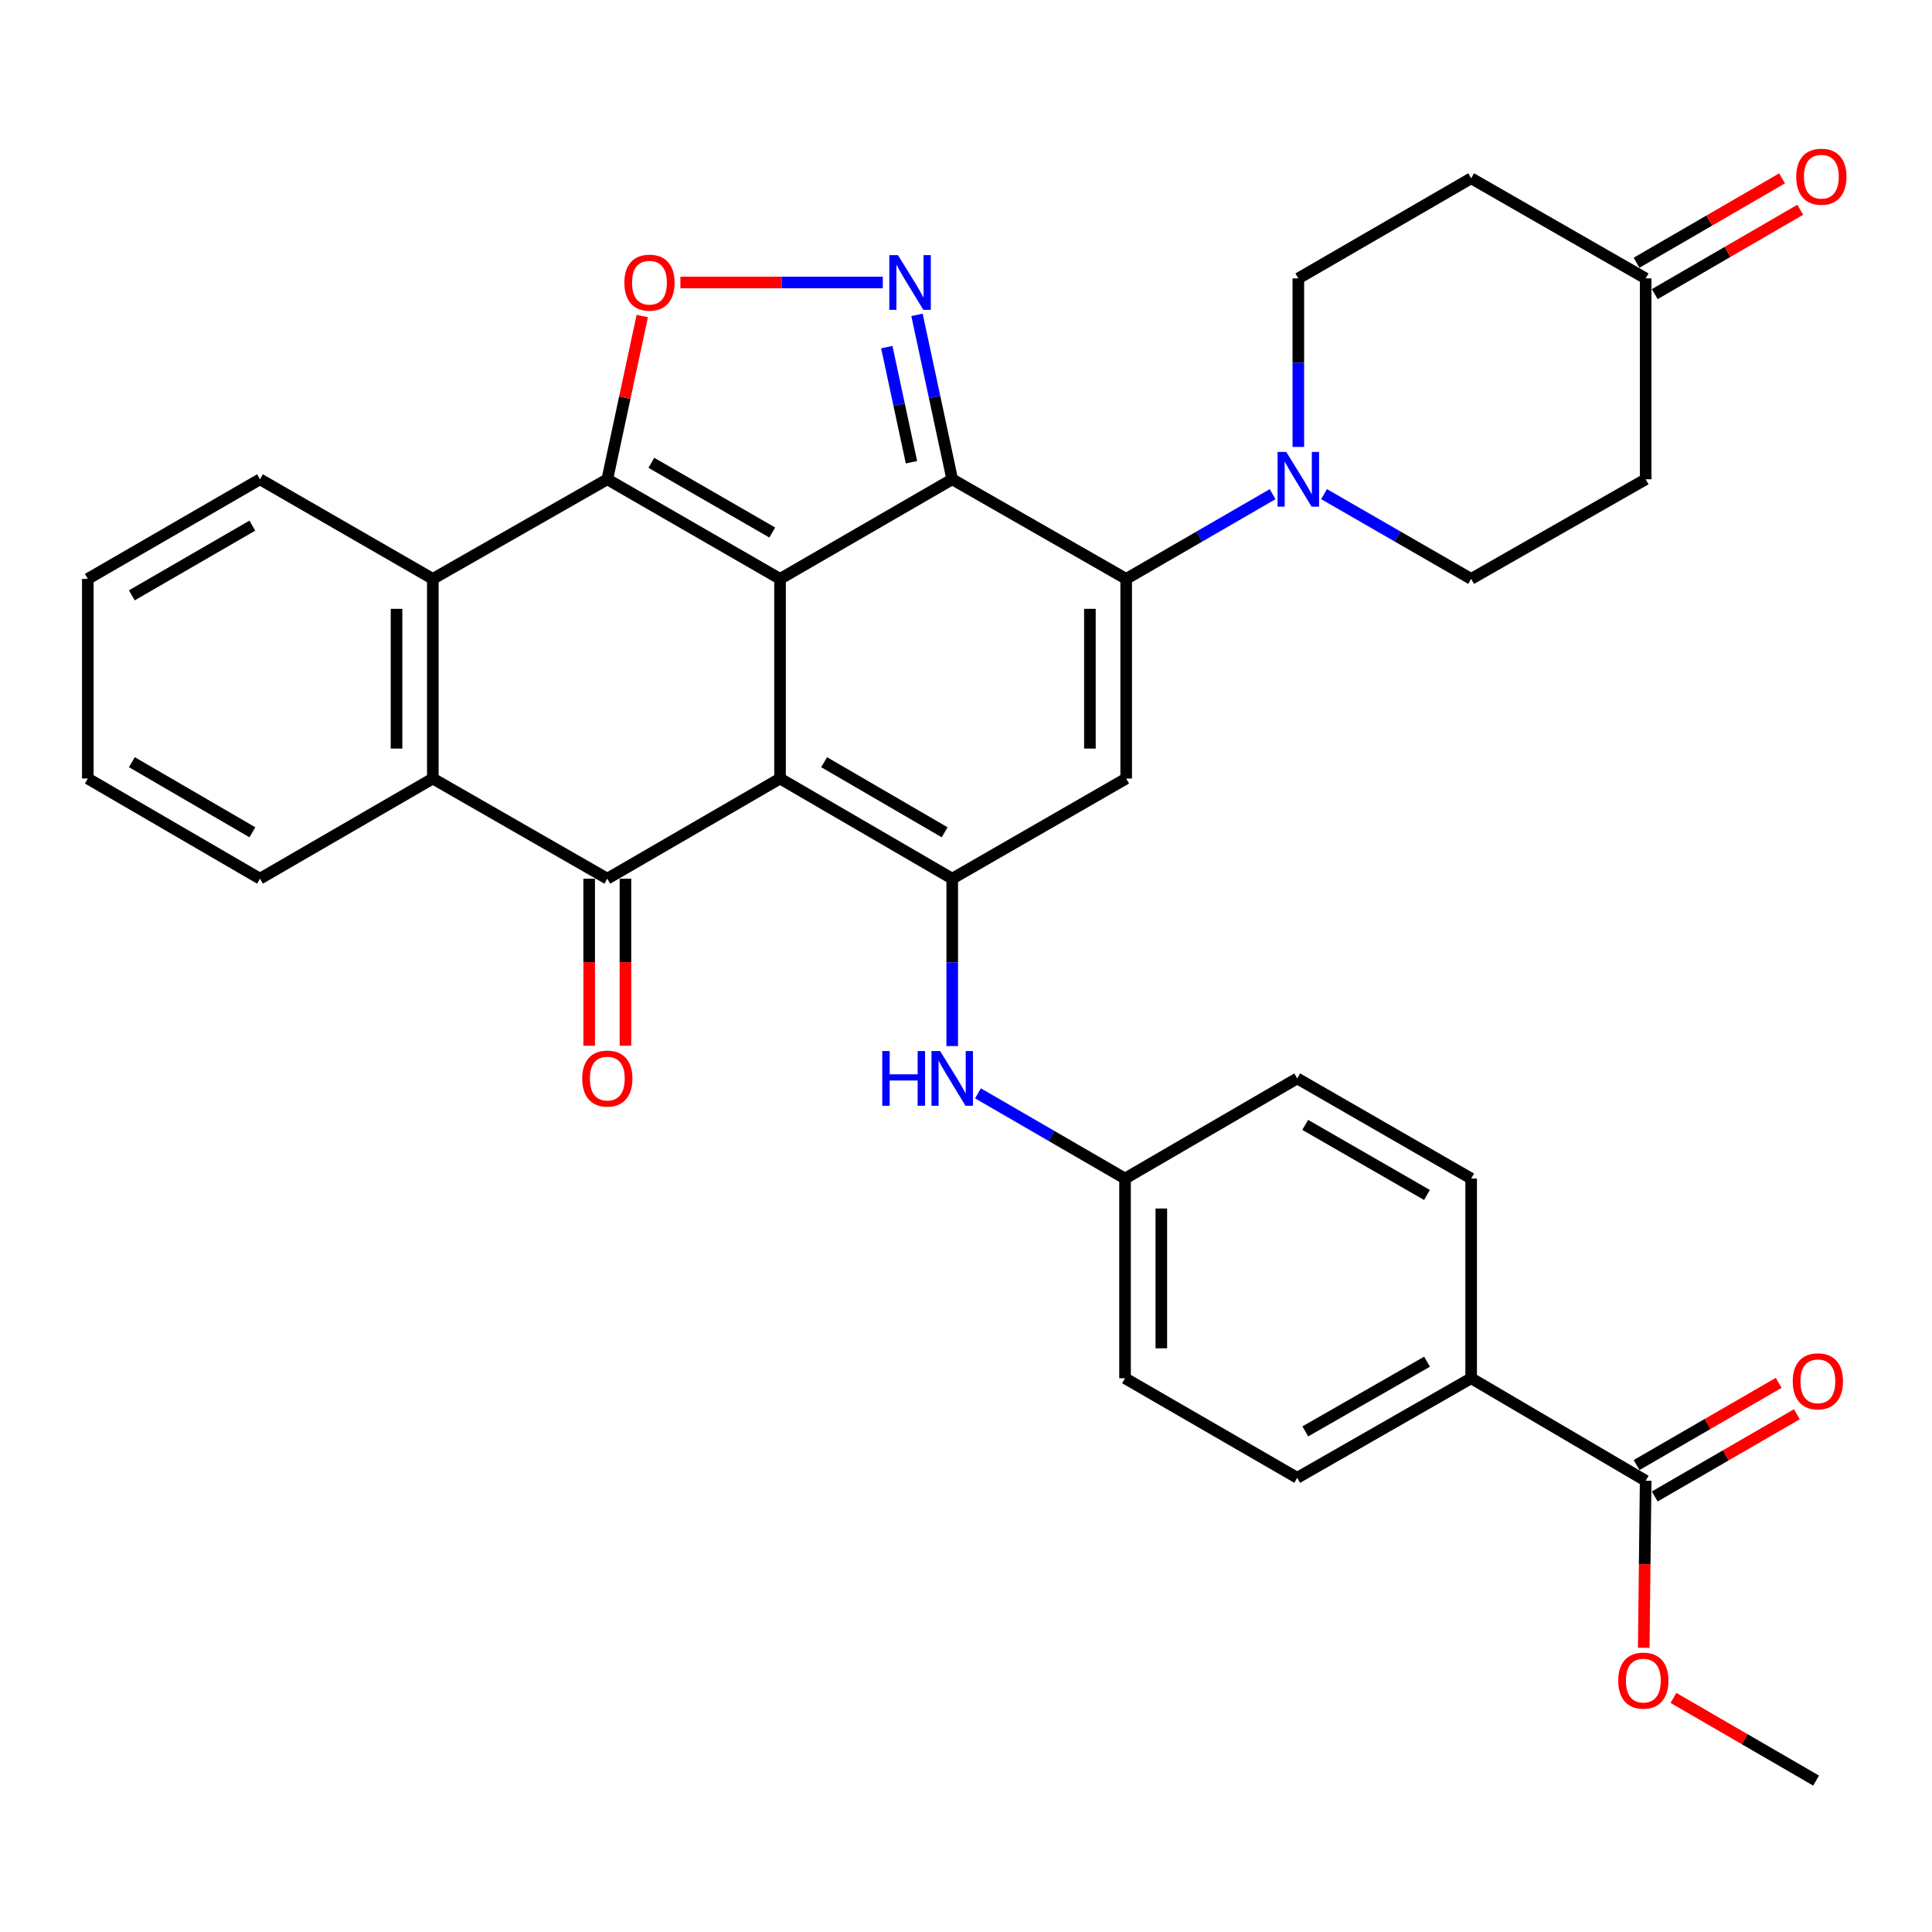 <?xml version='1.0' encoding='iso-8859-1'?>
<svg version='1.1' baseProfile='full'
              xmlns='http://www.w3.org/2000/svg'
                      xmlns:rdkit='http://www.rdkit.org/xml'
                      xmlns:xlink='http://www.w3.org/1999/xlink'
                  xml:space='preserve'
width='1000px' height='1000px' viewBox='0 0 1000 1000'>
<!-- END OF HEADER -->
<rect style='opacity:1.0;fill:#FFFFFF;stroke:none' width='1000' height='1000' x='0' y='0'> </rect>
<path class='bond-0' d='M 403.749,299.634 L 403.749,402.967' style='fill:none;fill-rule:evenodd;stroke:#000000;stroke-width:6px;stroke-linecap:butt;stroke-linejoin:miter;stroke-opacity:1' />
<path class='bond-1' d='M 403.749,299.634 L 492.871,248.082' style='fill:none;fill-rule:evenodd;stroke:#000000;stroke-width:6px;stroke-linecap:butt;stroke-linejoin:miter;stroke-opacity:1' />
<path class='bond-2' d='M 403.749,299.634 L 314.345,248.082' style='fill:none;fill-rule:evenodd;stroke:#000000;stroke-width:6px;stroke-linecap:butt;stroke-linejoin:miter;stroke-opacity:1' />
<path class='bond-2' d='M 399.719,275.632 L 337.137,239.546' style='fill:none;fill-rule:evenodd;stroke:#000000;stroke-width:6px;stroke-linecap:butt;stroke-linejoin:miter;stroke-opacity:1' />
<path class='bond-4' d='M 403.749,402.967 L 492.871,454.8' style='fill:none;fill-rule:evenodd;stroke:#000000;stroke-width:6px;stroke-linecap:butt;stroke-linejoin:miter;stroke-opacity:1' />
<path class='bond-4' d='M 426.559,394.507 L 488.945,430.791' style='fill:none;fill-rule:evenodd;stroke:#000000;stroke-width:6px;stroke-linecap:butt;stroke-linejoin:miter;stroke-opacity:1' />
<path class='bond-5' d='M 403.749,402.967 L 314.345,454.8' style='fill:none;fill-rule:evenodd;stroke:#000000;stroke-width:6px;stroke-linecap:butt;stroke-linejoin:miter;stroke-opacity:1' />
<path class='bond-3' d='M 492.871,248.082 L 582.912,299.634' style='fill:none;fill-rule:evenodd;stroke:#000000;stroke-width:6px;stroke-linecap:butt;stroke-linejoin:miter;stroke-opacity:1' />
<path class='bond-6' d='M 492.871,248.082 L 483.754,205.534' style='fill:none;fill-rule:evenodd;stroke:#000000;stroke-width:6px;stroke-linecap:butt;stroke-linejoin:miter;stroke-opacity:1' />
<path class='bond-6' d='M 483.754,205.534 L 474.637,162.985' style='fill:none;fill-rule:evenodd;stroke:#0000FF;stroke-width:6px;stroke-linecap:butt;stroke-linejoin:miter;stroke-opacity:1' />
<path class='bond-6' d='M 471.773,239.253 L 465.391,209.469' style='fill:none;fill-rule:evenodd;stroke:#000000;stroke-width:6px;stroke-linecap:butt;stroke-linejoin:miter;stroke-opacity:1' />
<path class='bond-6' d='M 465.391,209.469 L 459.009,179.685' style='fill:none;fill-rule:evenodd;stroke:#0000FF;stroke-width:6px;stroke-linecap:butt;stroke-linejoin:miter;stroke-opacity:1' />
<path class='bond-8' d='M 314.345,248.082 L 323.393,205.834' style='fill:none;fill-rule:evenodd;stroke:#000000;stroke-width:6px;stroke-linecap:butt;stroke-linejoin:miter;stroke-opacity:1' />
<path class='bond-8' d='M 323.393,205.834 L 332.442,163.585' style='fill:none;fill-rule:evenodd;stroke:#FF0000;stroke-width:6px;stroke-linecap:butt;stroke-linejoin:miter;stroke-opacity:1' />
<path class='bond-9' d='M 314.345,248.082 L 224.023,299.634' style='fill:none;fill-rule:evenodd;stroke:#000000;stroke-width:6px;stroke-linecap:butt;stroke-linejoin:miter;stroke-opacity:1' />
<path class='bond-7' d='M 582.912,299.634 L 582.912,402.967' style='fill:none;fill-rule:evenodd;stroke:#000000;stroke-width:6px;stroke-linecap:butt;stroke-linejoin:miter;stroke-opacity:1' />
<path class='bond-7' d='M 564.131,315.134 L 564.131,387.467' style='fill:none;fill-rule:evenodd;stroke:#000000;stroke-width:6px;stroke-linecap:butt;stroke-linejoin:miter;stroke-opacity:1' />
<path class='bond-11' d='M 582.912,299.634 L 620.806,277.71' style='fill:none;fill-rule:evenodd;stroke:#000000;stroke-width:6px;stroke-linecap:butt;stroke-linejoin:miter;stroke-opacity:1' />
<path class='bond-11' d='M 620.806,277.71 L 658.7,255.785' style='fill:none;fill-rule:evenodd;stroke:#0000FF;stroke-width:6px;stroke-linecap:butt;stroke-linejoin:miter;stroke-opacity:1' />
<path class='bond-12' d='M 492.871,454.8 L 492.871,498.12' style='fill:none;fill-rule:evenodd;stroke:#000000;stroke-width:6px;stroke-linecap:butt;stroke-linejoin:miter;stroke-opacity:1' />
<path class='bond-12' d='M 492.871,498.12 L 492.871,541.44' style='fill:none;fill-rule:evenodd;stroke:#0000FF;stroke-width:6px;stroke-linecap:butt;stroke-linejoin:miter;stroke-opacity:1' />
<path class='bond-36' d='M 492.871,454.8 L 582.912,402.967' style='fill:none;fill-rule:evenodd;stroke:#000000;stroke-width:6px;stroke-linecap:butt;stroke-linejoin:miter;stroke-opacity:1' />
<path class='bond-14' d='M 304.955,454.8 L 304.955,498.04' style='fill:none;fill-rule:evenodd;stroke:#000000;stroke-width:6px;stroke-linecap:butt;stroke-linejoin:miter;stroke-opacity:1' />
<path class='bond-14' d='M 304.955,498.04 L 304.955,541.28' style='fill:none;fill-rule:evenodd;stroke:#FF0000;stroke-width:6px;stroke-linecap:butt;stroke-linejoin:miter;stroke-opacity:1' />
<path class='bond-14' d='M 323.735,454.8 L 323.735,498.04' style='fill:none;fill-rule:evenodd;stroke:#000000;stroke-width:6px;stroke-linecap:butt;stroke-linejoin:miter;stroke-opacity:1' />
<path class='bond-14' d='M 323.735,498.04 L 323.735,541.28' style='fill:none;fill-rule:evenodd;stroke:#FF0000;stroke-width:6px;stroke-linecap:butt;stroke-linejoin:miter;stroke-opacity:1' />
<path class='bond-35' d='M 314.345,454.8 L 224.023,402.967' style='fill:none;fill-rule:evenodd;stroke:#000000;stroke-width:6px;stroke-linecap:butt;stroke-linejoin:miter;stroke-opacity:1' />
<path class='bond-34' d='M 456.932,146.221 L 404.556,146.221' style='fill:none;fill-rule:evenodd;stroke:#0000FF;stroke-width:6px;stroke-linecap:butt;stroke-linejoin:miter;stroke-opacity:1' />
<path class='bond-34' d='M 404.556,146.221 L 352.18,146.221' style='fill:none;fill-rule:evenodd;stroke:#FF0000;stroke-width:6px;stroke-linecap:butt;stroke-linejoin:miter;stroke-opacity:1' />
<path class='bond-10' d='M 224.023,299.634 L 224.023,402.967' style='fill:none;fill-rule:evenodd;stroke:#000000;stroke-width:6px;stroke-linecap:butt;stroke-linejoin:miter;stroke-opacity:1' />
<path class='bond-10' d='M 205.242,315.134 L 205.242,387.467' style='fill:none;fill-rule:evenodd;stroke:#000000;stroke-width:6px;stroke-linecap:butt;stroke-linejoin:miter;stroke-opacity:1' />
<path class='bond-29' d='M 224.023,299.634 L 134.566,248.082' style='fill:none;fill-rule:evenodd;stroke:#000000;stroke-width:6px;stroke-linecap:butt;stroke-linejoin:miter;stroke-opacity:1' />
<path class='bond-30' d='M 224.023,402.967 L 134.566,454.8' style='fill:none;fill-rule:evenodd;stroke:#000000;stroke-width:6px;stroke-linecap:butt;stroke-linejoin:miter;stroke-opacity:1' />
<path class='bond-16' d='M 685.334,255.759 L 723.402,277.697' style='fill:none;fill-rule:evenodd;stroke:#0000FF;stroke-width:6px;stroke-linecap:butt;stroke-linejoin:miter;stroke-opacity:1' />
<path class='bond-16' d='M 723.402,277.697 L 761.469,299.634' style='fill:none;fill-rule:evenodd;stroke:#000000;stroke-width:6px;stroke-linecap:butt;stroke-linejoin:miter;stroke-opacity:1' />
<path class='bond-17' d='M 672.013,231.323 L 672.013,187.718' style='fill:none;fill-rule:evenodd;stroke:#0000FF;stroke-width:6px;stroke-linecap:butt;stroke-linejoin:miter;stroke-opacity:1' />
<path class='bond-17' d='M 672.013,187.718 L 672.013,144.113' style='fill:none;fill-rule:evenodd;stroke:#000000;stroke-width:6px;stroke-linecap:butt;stroke-linejoin:miter;stroke-opacity:1' />
<path class='bond-23' d='M 506.196,565.906 L 544.256,587.962' style='fill:none;fill-rule:evenodd;stroke:#0000FF;stroke-width:6px;stroke-linecap:butt;stroke-linejoin:miter;stroke-opacity:1' />
<path class='bond-23' d='M 544.256,587.962 L 582.317,610.018' style='fill:none;fill-rule:evenodd;stroke:#000000;stroke-width:6px;stroke-linecap:butt;stroke-linejoin:miter;stroke-opacity:1' />
<path class='bond-13' d='M 851.791,766.436 L 761.469,713.382' style='fill:none;fill-rule:evenodd;stroke:#000000;stroke-width:6px;stroke-linecap:butt;stroke-linejoin:miter;stroke-opacity:1' />
<path class='bond-19' d='M 856.493,774.564 L 893.272,753.292' style='fill:none;fill-rule:evenodd;stroke:#000000;stroke-width:6px;stroke-linecap:butt;stroke-linejoin:miter;stroke-opacity:1' />
<path class='bond-19' d='M 893.272,753.292 L 930.051,732.02' style='fill:none;fill-rule:evenodd;stroke:#FF0000;stroke-width:6px;stroke-linecap:butt;stroke-linejoin:miter;stroke-opacity:1' />
<path class='bond-19' d='M 847.09,758.307 L 883.87,737.036' style='fill:none;fill-rule:evenodd;stroke:#000000;stroke-width:6px;stroke-linecap:butt;stroke-linejoin:miter;stroke-opacity:1' />
<path class='bond-19' d='M 883.87,737.036 L 920.649,715.764' style='fill:none;fill-rule:evenodd;stroke:#FF0000;stroke-width:6px;stroke-linecap:butt;stroke-linejoin:miter;stroke-opacity:1' />
<path class='bond-26' d='M 851.791,766.436 L 851.29,809.666' style='fill:none;fill-rule:evenodd;stroke:#000000;stroke-width:6px;stroke-linecap:butt;stroke-linejoin:miter;stroke-opacity:1' />
<path class='bond-26' d='M 851.29,809.666 L 850.788,852.896' style='fill:none;fill-rule:evenodd;stroke:#FF0000;stroke-width:6px;stroke-linecap:butt;stroke-linejoin:miter;stroke-opacity:1' />
<path class='bond-15' d='M 761.469,713.382 L 671.439,764.913' style='fill:none;fill-rule:evenodd;stroke:#000000;stroke-width:6px;stroke-linecap:butt;stroke-linejoin:miter;stroke-opacity:1' />
<path class='bond-15' d='M 738.636,704.812 L 675.615,740.884' style='fill:none;fill-rule:evenodd;stroke:#000000;stroke-width:6px;stroke-linecap:butt;stroke-linejoin:miter;stroke-opacity:1' />
<path class='bond-39' d='M 761.469,713.382 L 761.469,610.018' style='fill:none;fill-rule:evenodd;stroke:#000000;stroke-width:6px;stroke-linecap:butt;stroke-linejoin:miter;stroke-opacity:1' />
<path class='bond-20' d='M 761.469,299.634 L 851.791,248.082' style='fill:none;fill-rule:evenodd;stroke:#000000;stroke-width:6px;stroke-linecap:butt;stroke-linejoin:miter;stroke-opacity:1' />
<path class='bond-21' d='M 672.013,144.113 L 761.469,92.28' style='fill:none;fill-rule:evenodd;stroke:#000000;stroke-width:6px;stroke-linecap:butt;stroke-linejoin:miter;stroke-opacity:1' />
<path class='bond-18' d='M 851.791,144.113 L 761.469,92.28' style='fill:none;fill-rule:evenodd;stroke:#000000;stroke-width:6px;stroke-linecap:butt;stroke-linejoin:miter;stroke-opacity:1' />
<path class='bond-22' d='M 856.502,152.237 L 894.157,130.402' style='fill:none;fill-rule:evenodd;stroke:#000000;stroke-width:6px;stroke-linecap:butt;stroke-linejoin:miter;stroke-opacity:1' />
<path class='bond-22' d='M 894.157,130.402 L 931.812,108.568' style='fill:none;fill-rule:evenodd;stroke:#FF0000;stroke-width:6px;stroke-linecap:butt;stroke-linejoin:miter;stroke-opacity:1' />
<path class='bond-22' d='M 847.081,135.99 L 884.736,114.156' style='fill:none;fill-rule:evenodd;stroke:#000000;stroke-width:6px;stroke-linecap:butt;stroke-linejoin:miter;stroke-opacity:1' />
<path class='bond-22' d='M 884.736,114.156 L 922.391,92.322' style='fill:none;fill-rule:evenodd;stroke:#FF0000;stroke-width:6px;stroke-linecap:butt;stroke-linejoin:miter;stroke-opacity:1' />
<path class='bond-38' d='M 851.791,144.113 L 851.791,248.082' style='fill:none;fill-rule:evenodd;stroke:#000000;stroke-width:6px;stroke-linecap:butt;stroke-linejoin:miter;stroke-opacity:1' />
<path class='bond-27' d='M 582.317,610.018 L 671.439,558.185' style='fill:none;fill-rule:evenodd;stroke:#000000;stroke-width:6px;stroke-linecap:butt;stroke-linejoin:miter;stroke-opacity:1' />
<path class='bond-28' d='M 582.317,610.018 L 582.317,713.382' style='fill:none;fill-rule:evenodd;stroke:#000000;stroke-width:6px;stroke-linecap:butt;stroke-linejoin:miter;stroke-opacity:1' />
<path class='bond-28' d='M 601.097,625.523 L 601.097,697.877' style='fill:none;fill-rule:evenodd;stroke:#000000;stroke-width:6px;stroke-linecap:butt;stroke-linejoin:miter;stroke-opacity:1' />
<path class='bond-24' d='M 671.439,764.913 L 582.317,713.382' style='fill:none;fill-rule:evenodd;stroke:#000000;stroke-width:6px;stroke-linecap:butt;stroke-linejoin:miter;stroke-opacity:1' />
<path class='bond-25' d='M 761.469,610.018 L 671.439,558.185' style='fill:none;fill-rule:evenodd;stroke:#000000;stroke-width:6px;stroke-linecap:butt;stroke-linejoin:miter;stroke-opacity:1' />
<path class='bond-25' d='M 738.594,618.519 L 675.573,582.235' style='fill:none;fill-rule:evenodd;stroke:#000000;stroke-width:6px;stroke-linecap:butt;stroke-linejoin:miter;stroke-opacity:1' />
<path class='bond-31' d='M 866.175,878.834 L 903.091,900.233' style='fill:none;fill-rule:evenodd;stroke:#FF0000;stroke-width:6px;stroke-linecap:butt;stroke-linejoin:miter;stroke-opacity:1' />
<path class='bond-31' d='M 903.091,900.233 L 940.006,921.633' style='fill:none;fill-rule:evenodd;stroke:#000000;stroke-width:6px;stroke-linecap:butt;stroke-linejoin:miter;stroke-opacity:1' />
<path class='bond-32' d='M 134.566,248.082 L 45.455,299.634' style='fill:none;fill-rule:evenodd;stroke:#000000;stroke-width:6px;stroke-linecap:butt;stroke-linejoin:miter;stroke-opacity:1' />
<path class='bond-32' d='M 130.604,272.071 L 68.225,308.157' style='fill:none;fill-rule:evenodd;stroke:#000000;stroke-width:6px;stroke-linecap:butt;stroke-linejoin:miter;stroke-opacity:1' />
<path class='bond-37' d='M 134.566,454.8 L 45.455,402.967' style='fill:none;fill-rule:evenodd;stroke:#000000;stroke-width:6px;stroke-linecap:butt;stroke-linejoin:miter;stroke-opacity:1' />
<path class='bond-37' d='M 130.642,430.791 L 68.264,394.508' style='fill:none;fill-rule:evenodd;stroke:#000000;stroke-width:6px;stroke-linecap:butt;stroke-linejoin:miter;stroke-opacity:1' />
<path class='bond-33' d='M 45.455,299.634 L 45.455,402.967' style='fill:none;fill-rule:evenodd;stroke:#000000;stroke-width:6px;stroke-linecap:butt;stroke-linejoin:miter;stroke-opacity:1' />
<path  class='atom-7' d='M 464.784 132.061
L 474.064 147.061
Q 474.984 148.541, 476.464 151.221
Q 477.944 153.901, 478.024 154.061
L 478.024 132.061
L 481.784 132.061
L 481.784 160.381
L 477.904 160.381
L 467.944 143.981
Q 466.784 142.061, 465.544 139.861
Q 464.344 137.661, 463.984 136.981
L 463.984 160.381
L 460.304 160.381
L 460.304 132.061
L 464.784 132.061
' fill='#0000FF'/>
<path  class='atom-9' d='M 323.161 146.301
Q 323.161 139.501, 326.521 135.701
Q 329.881 131.901, 336.161 131.901
Q 342.441 131.901, 345.801 135.701
Q 349.161 139.501, 349.161 146.301
Q 349.161 153.181, 345.761 157.101
Q 342.361 160.981, 336.161 160.981
Q 329.921 160.981, 326.521 157.101
Q 323.161 153.221, 323.161 146.301
M 336.161 157.781
Q 340.481 157.781, 342.801 154.901
Q 345.161 151.981, 345.161 146.301
Q 345.161 140.741, 342.801 137.941
Q 340.481 135.101, 336.161 135.101
Q 331.841 135.101, 329.481 137.901
Q 327.161 140.701, 327.161 146.301
Q 327.161 152.021, 329.481 154.901
Q 331.841 157.781, 336.161 157.781
' fill='#FF0000'/>
<path  class='atom-12' d='M 665.753 233.922
L 675.033 248.922
Q 675.953 250.402, 677.433 253.082
Q 678.913 255.762, 678.993 255.922
L 678.993 233.922
L 682.753 233.922
L 682.753 262.242
L 678.873 262.242
L 668.913 245.842
Q 667.753 243.922, 666.513 241.722
Q 665.313 239.522, 664.953 238.842
L 664.953 262.242
L 661.273 262.242
L 661.273 233.922
L 665.753 233.922
' fill='#0000FF'/>
<path  class='atom-13' d='M 456.651 544.025
L 460.491 544.025
L 460.491 556.065
L 474.971 556.065
L 474.971 544.025
L 478.811 544.025
L 478.811 572.345
L 474.971 572.345
L 474.971 559.265
L 460.491 559.265
L 460.491 572.345
L 456.651 572.345
L 456.651 544.025
' fill='#0000FF'/>
<path  class='atom-13' d='M 486.611 544.025
L 495.891 559.025
Q 496.811 560.505, 498.291 563.185
Q 499.771 565.865, 499.851 566.025
L 499.851 544.025
L 503.611 544.025
L 503.611 572.345
L 499.731 572.345
L 489.771 555.945
Q 488.611 554.025, 487.371 551.825
Q 486.171 549.625, 485.811 548.945
L 485.811 572.345
L 482.131 572.345
L 482.131 544.025
L 486.611 544.025
' fill='#0000FF'/>
<path  class='atom-15' d='M 301.345 558.265
Q 301.345 551.465, 304.705 547.665
Q 308.065 543.865, 314.345 543.865
Q 320.625 543.865, 323.985 547.665
Q 327.345 551.465, 327.345 558.265
Q 327.345 565.145, 323.945 569.065
Q 320.545 572.945, 314.345 572.945
Q 308.105 572.945, 304.705 569.065
Q 301.345 565.185, 301.345 558.265
M 314.345 569.745
Q 318.665 569.745, 320.985 566.865
Q 323.345 563.945, 323.345 558.265
Q 323.345 552.705, 320.985 549.905
Q 318.665 547.065, 314.345 547.065
Q 310.025 547.065, 307.665 549.865
Q 305.345 552.665, 305.345 558.265
Q 305.345 563.985, 307.665 566.865
Q 310.025 569.745, 314.345 569.745
' fill='#FF0000'/>
<path  class='atom-20' d='M 927.924 714.964
Q 927.924 708.164, 931.284 704.364
Q 934.644 700.564, 940.924 700.564
Q 947.204 700.564, 950.564 704.364
Q 953.924 708.164, 953.924 714.964
Q 953.924 721.844, 950.524 725.764
Q 947.124 729.644, 940.924 729.644
Q 934.684 729.644, 931.284 725.764
Q 927.924 721.884, 927.924 714.964
M 940.924 726.444
Q 945.244 726.444, 947.564 723.564
Q 949.924 720.644, 949.924 714.964
Q 949.924 709.404, 947.564 706.604
Q 945.244 703.764, 940.924 703.764
Q 936.604 703.764, 934.244 706.564
Q 931.924 709.364, 931.924 714.964
Q 931.924 720.684, 934.244 723.564
Q 936.604 726.444, 940.924 726.444
' fill='#FF0000'/>
<path  class='atom-23' d='M 929.729 91.463
Q 929.729 84.663, 933.089 80.863
Q 936.449 77.063, 942.729 77.063
Q 949.009 77.063, 952.369 80.863
Q 955.729 84.663, 955.729 91.463
Q 955.729 98.343, 952.329 102.263
Q 948.929 106.143, 942.729 106.143
Q 936.489 106.143, 933.089 102.263
Q 929.729 98.383, 929.729 91.463
M 942.729 102.943
Q 947.049 102.943, 949.369 100.063
Q 951.729 97.143, 951.729 91.463
Q 951.729 85.903, 949.369 83.103
Q 947.049 80.263, 942.729 80.263
Q 938.409 80.263, 936.049 83.063
Q 933.729 85.863, 933.729 91.463
Q 933.729 97.183, 936.049 100.063
Q 938.409 102.943, 942.729 102.943
' fill='#FF0000'/>
<path  class='atom-27' d='M 837.592 869.88
Q 837.592 863.08, 840.952 859.28
Q 844.312 855.48, 850.592 855.48
Q 856.872 855.48, 860.232 859.28
Q 863.592 863.08, 863.592 869.88
Q 863.592 876.76, 860.192 880.68
Q 856.792 884.56, 850.592 884.56
Q 844.352 884.56, 840.952 880.68
Q 837.592 876.8, 837.592 869.88
M 850.592 881.36
Q 854.912 881.36, 857.232 878.48
Q 859.592 875.56, 859.592 869.88
Q 859.592 864.32, 857.232 861.52
Q 854.912 858.68, 850.592 858.68
Q 846.272 858.68, 843.912 861.48
Q 841.592 864.28, 841.592 869.88
Q 841.592 875.6, 843.912 878.48
Q 846.272 881.36, 850.592 881.36
' fill='#FF0000'/>
</svg>
